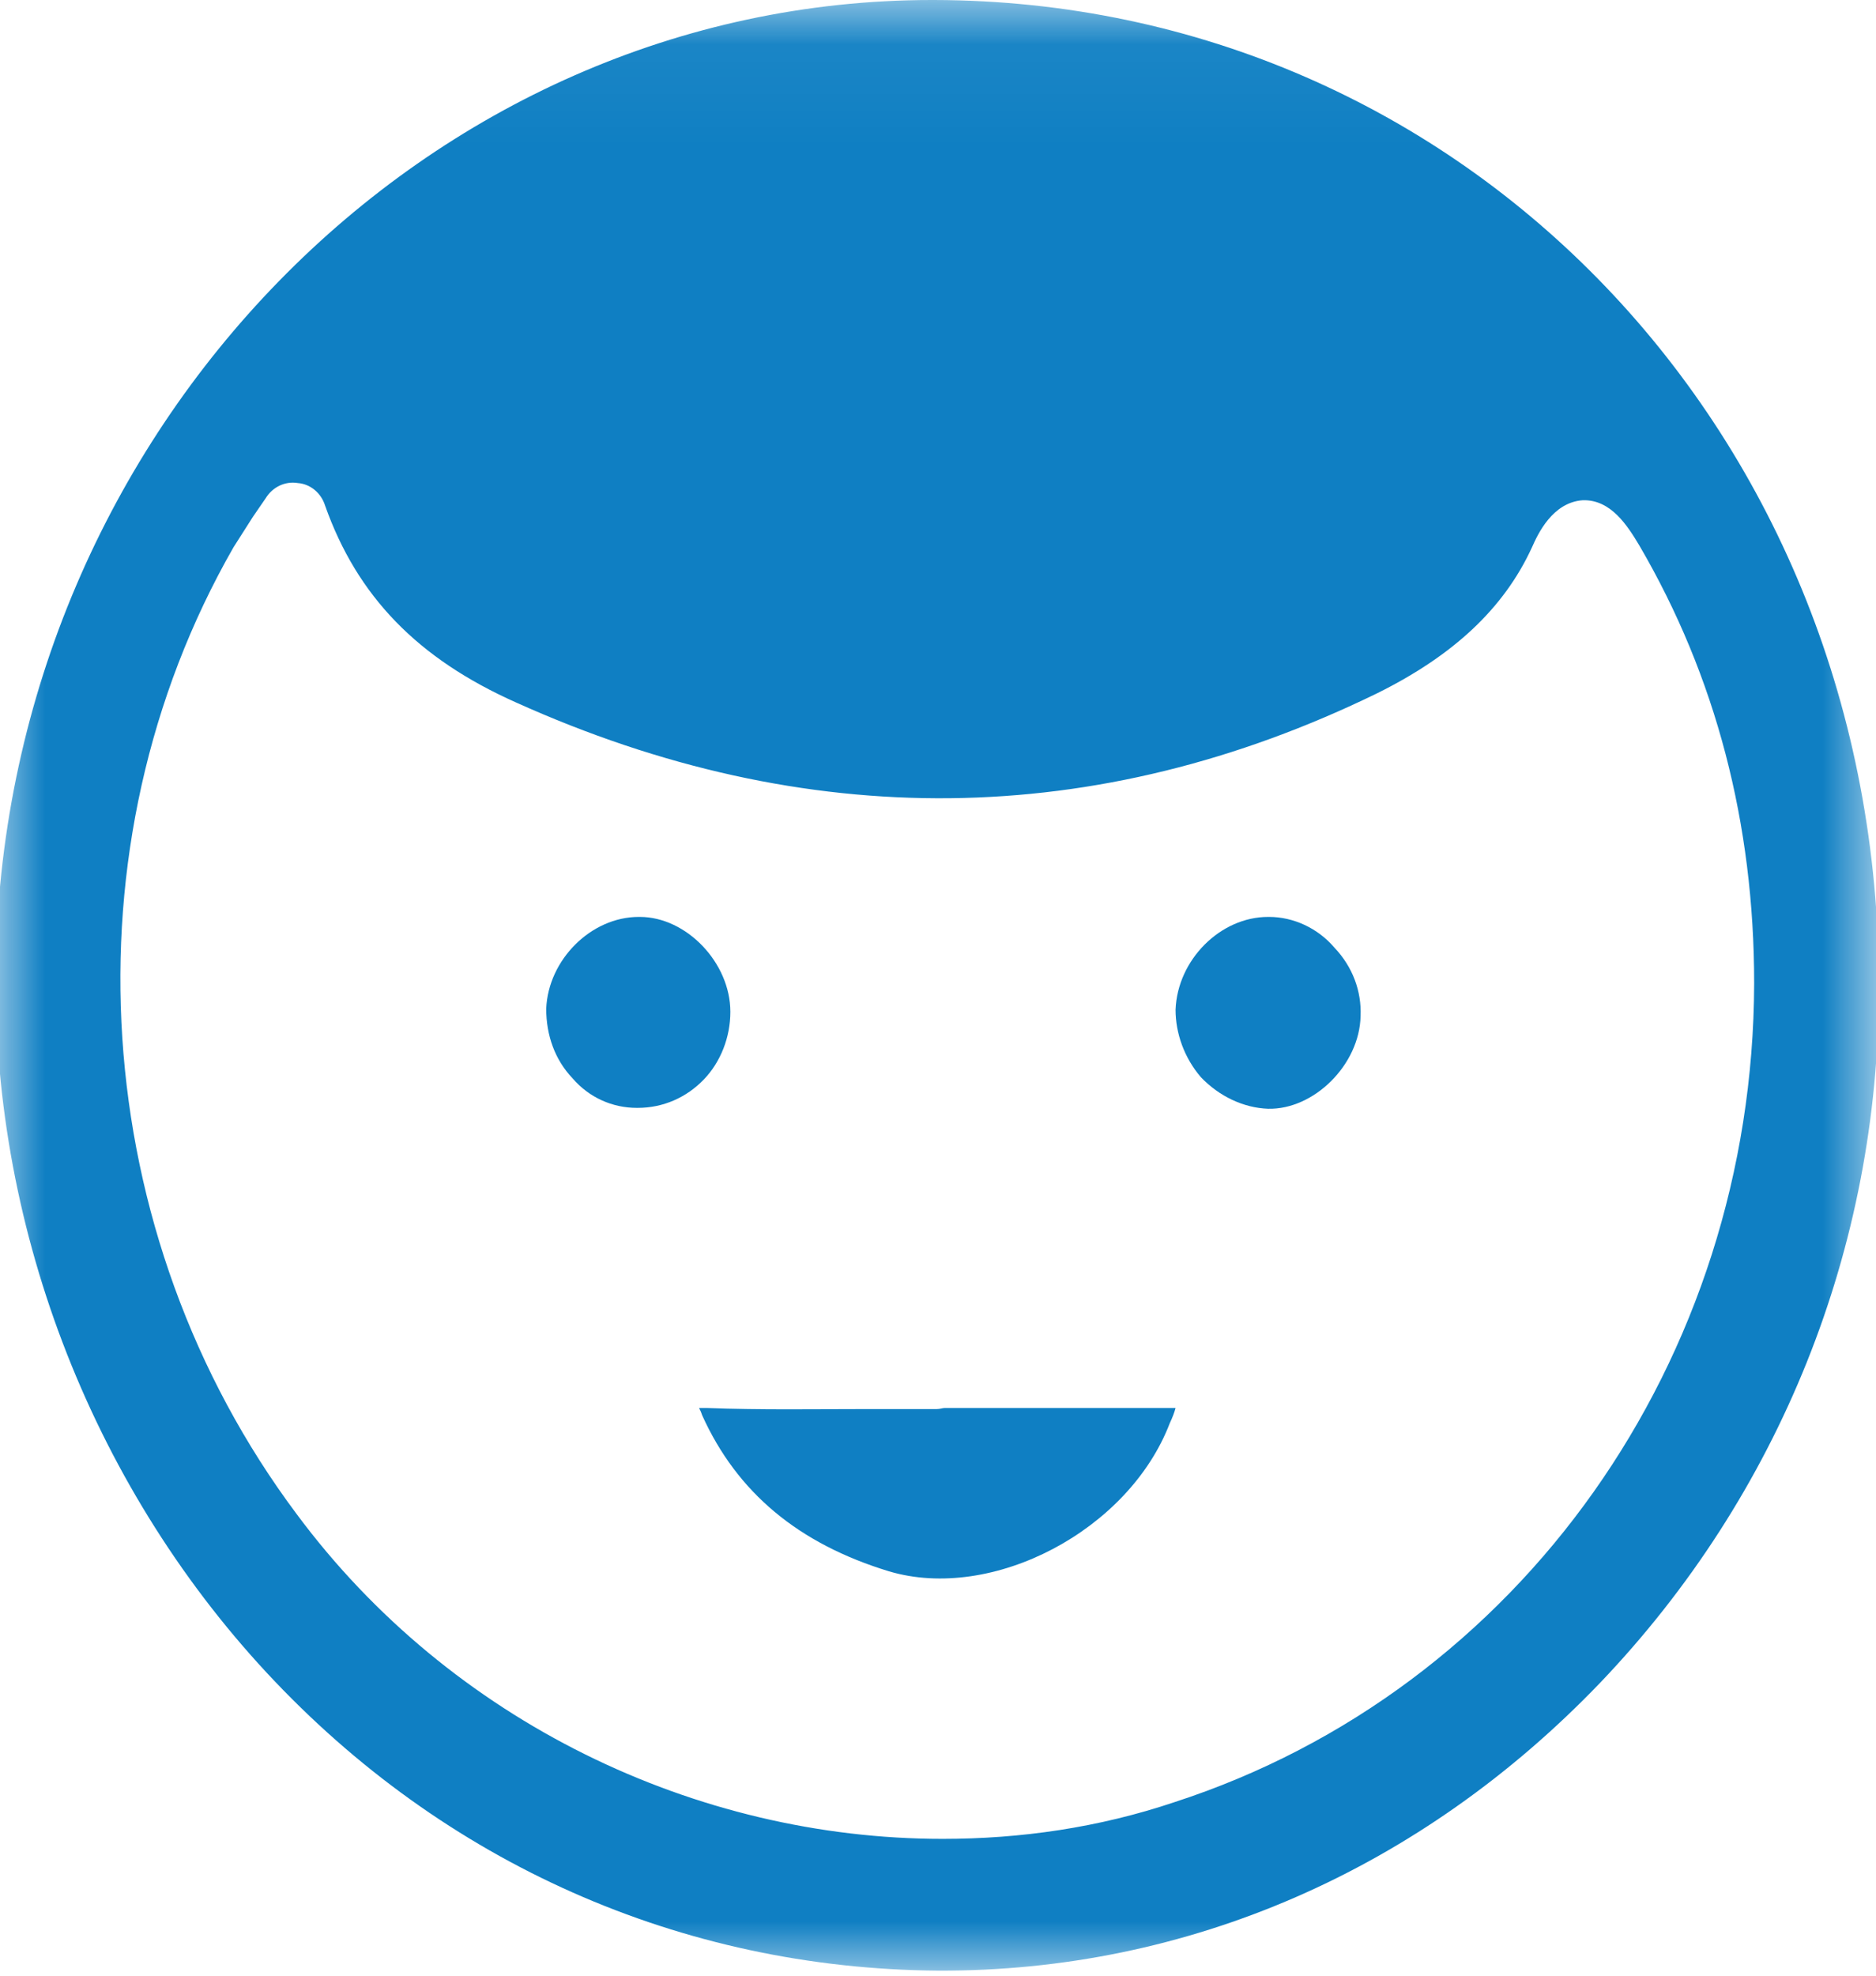<?xml version="1.0" encoding="UTF-8"?>
<svg width="19px" height="20px" viewBox="0 0 19 20" version="1.1" xmlns="http://www.w3.org/2000/svg" xmlns:xlink="http://www.w3.org/1999/xlink">
    <!-- Generator: sketchtool 53.2 (72643) - https://sketchapp.com -->
    <title>11519ECE-9476-44A8-B385-F5C58FE50E8B</title>
    <desc>Created with sketchtool.</desc>
    <defs>
        <polygon id="path-1" points="0 0.051 19.074 0.051 19.074 20 0 20"></polygon>
    </defs>
    <g id="Page-1" stroke="none" stroke-width="1" fill="none" fill-rule="evenodd">
        <g id="propellum_website" transform="translate(-416, -2945)">
            <g id="feature_section" transform="translate(0, 1561)">
                <g id="group" transform="translate(0, 875)">
                    <g id="pointers" transform="translate(405, 496)">
                        <g id="group">
                            <g id="icon" transform="translate(0, 2)">
                                <g id="icon-redefine_user">
                                    <g id="Group-9" transform="translate(10, 10)">
                                        <g id="Group-10" transform="translate(0.955, 0)">
                                            <g id="Group-3" transform="translate(0, 0.949)">
                                                <mask id="mask-2" fill="white">
                                                    <use xlink:href="#path-1"></use>
                                                </mask>
                                                <g id="Clip-2"></g>
                                                <path d="M11.941,18.294 C11.171,18.553 10.382,18.666 9.592,18.666 C7.096,18.666 4.61,17.479 3.051,15.38 C0.93,12.547 0.673,8.62 2.41,5.591 C2.47,5.498 2.529,5.405 2.607,5.282 L2.735,5.096 C2.805,4.981 2.932,4.92 3.061,4.941 C3.189,4.95 3.298,5.043 3.337,5.168 C3.663,6.088 4.275,6.718 5.271,7.162 C8.211,8.486 11.151,8.454 13.993,7.069 C14.762,6.688 15.276,6.212 15.561,5.591 C15.62,5.457 15.769,5.136 16.075,5.115 C16.361,5.106 16.529,5.375 16.647,5.571 C17.426,6.904 17.811,8.393 17.811,10.005 C17.801,13.819 15.443,17.157 11.941,18.294 M9.504,0.051 L9.484,0.051 C4.373,0.051 0.121,4.402 0.003,9.758 C-0.056,12.414 0.95,15.05 2.745,16.983 C4.541,18.915 6.948,19.98 9.543,20 C12.079,20.011 14.437,18.977 16.252,17.085 C18.068,15.184 19.074,12.682 19.074,10.046 C19.083,4.455 14.881,0.062 9.504,0.051" id="Fill-1" fill="#0F7FC3" mask="url(#mask-2)"></path>
                                            </g>
                                            <path d="M11.951,15.253 C11.94,15.295 11.921,15.347 11.892,15.408 C11.476,16.494 10.096,17.217 9.05,16.907 C8.133,16.628 7.511,16.111 7.156,15.326 C7.146,15.295 7.136,15.274 7.125,15.253 L7.205,15.253 C7.748,15.274 8.3,15.264 8.852,15.264 L9.533,15.264 C9.563,15.264 9.592,15.253 9.612,15.253 L11.951,15.253 Z" id="Fill-4" fill="#0F7FC3"></path>
                                            <path d="M13.825,11.284 C13.815,11.78 13.351,12.235 12.888,12.224 C12.641,12.215 12.394,12.1 12.207,11.904 C12.039,11.708 11.951,11.46 11.951,11.222 C11.97,10.716 12.405,10.282 12.888,10.282 L12.898,10.282 C13.144,10.282 13.391,10.395 13.559,10.592 C13.746,10.788 13.835,11.036 13.825,11.284" id="Fill-6" fill="#0F7FC3"></path>
                                            <path d="M7.442,11.243 C7.442,11.501 7.343,11.75 7.176,11.925 C6.998,12.111 6.761,12.215 6.504,12.215 L6.494,12.215 C6.248,12.215 6.011,12.111 5.843,11.915 C5.665,11.728 5.577,11.48 5.577,11.212 C5.597,10.716 6.031,10.282 6.514,10.282 L6.525,10.282 C6.998,10.282 7.442,10.747 7.442,11.243" id="Fill-8" fill="#0F7FC3"></path>
                                        </g>
                                    </g>
                                </g>
                            </g>
                        </g>
                    </g>
                </g>
            </g>
        </g>
    </g>
</svg>